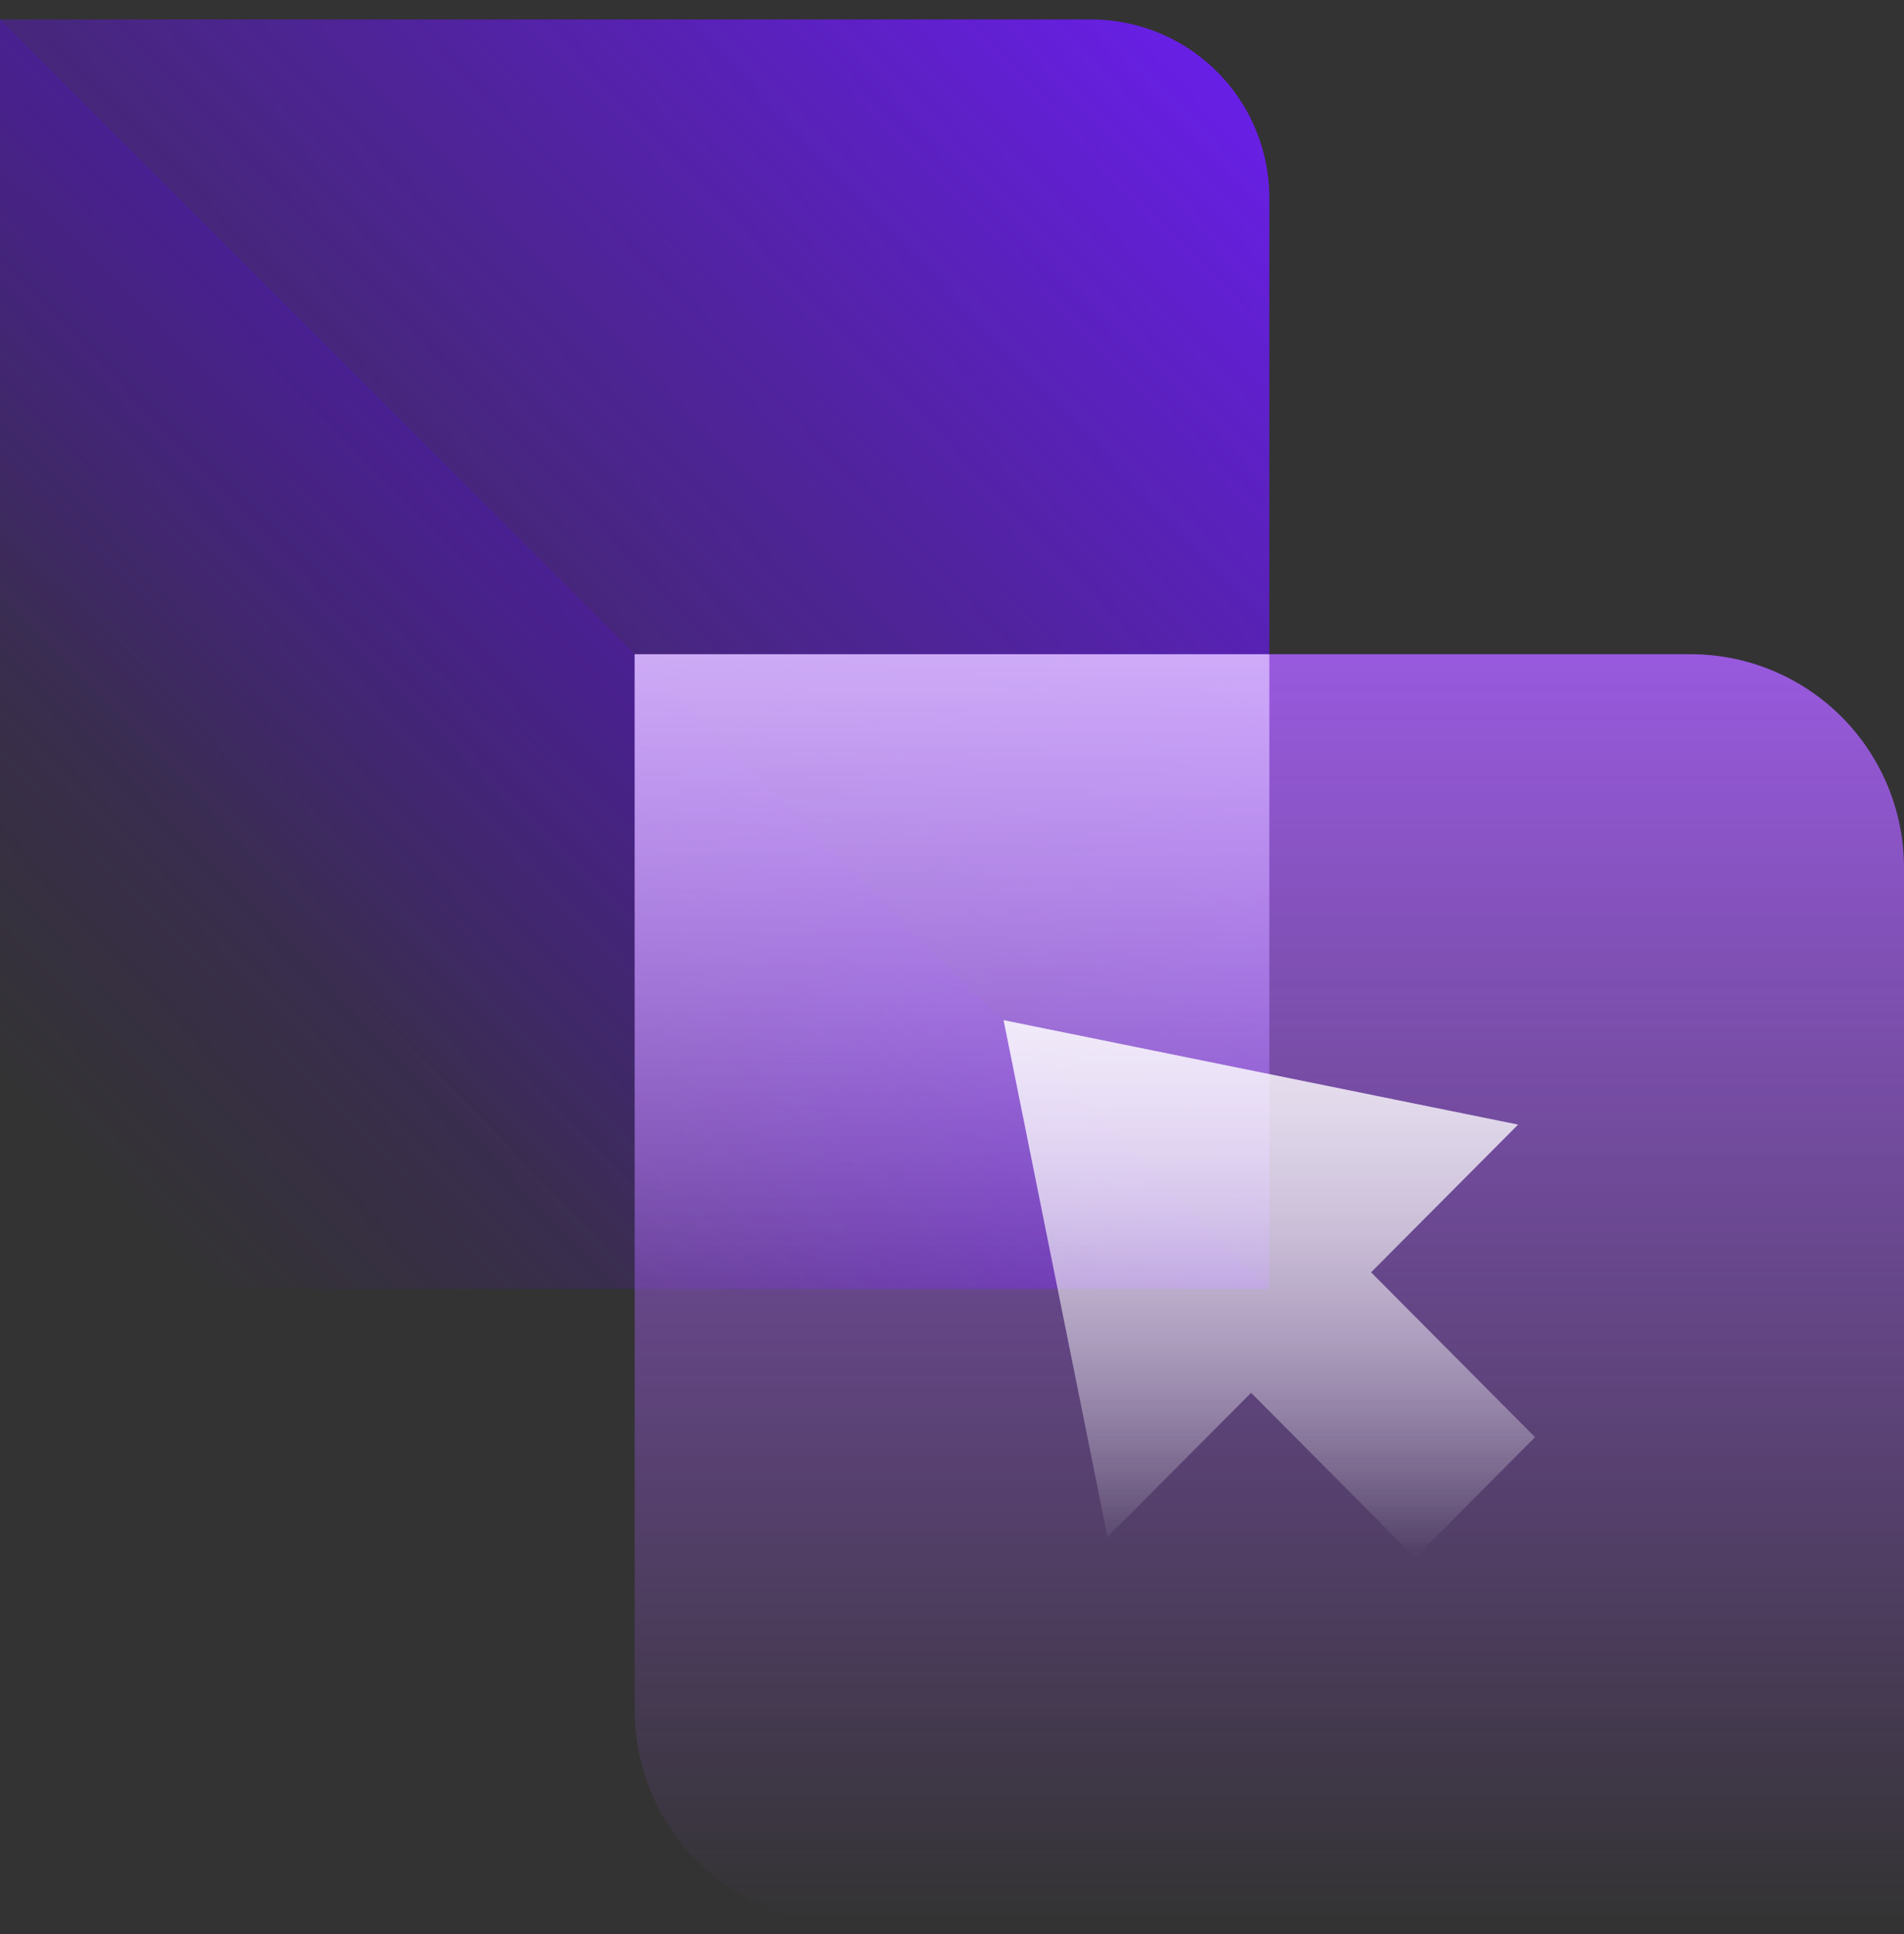 <svg width="64" height="65" viewBox="0 0 64 65" fill="none" xmlns="http://www.w3.org/2000/svg"><rect x="0" y="0" width="64" height="65" fill="#333333" stroke="none"/><path d="M0 .653h36.667a6 6 0 0 1 6 6V43.32H6a6 6 0 0 1-6-6V.653Z" fill="url(#a)"/><path d="M0 .653 42.667 43.32H7.175A7.175 7.175 0 0 1 0 36.145V.653Z" fill="url(#b)"/><path d="M21.334 21.987h35.491A7.175 7.175 0 0 1 64 29.162v35.491H28.508a7.175 7.175 0 0 1-7.174-7.175V21.987Z" fill="url(#c)"/><path opacity=".6" d="M21.334 21.987h21.333V43.32H21.333V21.987Z" fill="url(#d)" fill-opacity=".83"/><path d="m37.227 51.656-3.49-17.367 17.288 3.508-4.94 4.963 5.512 5.541-4.03 4.05-5.514-5.542-4.826 4.847Z" fill="url(#e)" fill-opacity=".83"/><path d="m37.227 51.656-3.49-17.367 17.288 3.508-4.94 4.963 5.512 5.541-4.03 4.05-5.514-5.542-4.826 4.847Z" fill="url(#f)" fill-opacity=".83"/><path d="m37.227 51.656-3.49-17.367 17.288 3.508-4.94 4.963 5.512 5.541-4.03 4.05-5.514-5.542-4.826 4.847Z" fill="url(#g)" fill-opacity=".83"/><defs><linearGradient id="a" x1="51.249" y1="13.404" x2="12.992" y2="50.033" gradientUnits="userSpaceOnUse"><stop stop-color="#681FE5"/><stop offset="1" stop-color="#5014B8" stop-opacity="0"/></linearGradient><linearGradient id="b" x1="51.249" y1="13.404" x2="21.333" y2="43.32" gradientUnits="userSpaceOnUse"><stop stop-color="#5014B8"/><stop offset="1" stop-color="#5014B8" stop-opacity="0"/></linearGradient><linearGradient id="c" x1="42.667" y1="13.808" x2="42.667" y2="64.653" gradientUnits="userSpaceOnUse"><stop stop-color="#AC61FF"/><stop offset="1" stop-color="#AC61FF" stop-opacity="0"/></linearGradient><linearGradient id="d" x1="32" y1="21.987" x2="32" y2="43.32" gradientUnits="userSpaceOnUse"><stop stop-color="#fff"/><stop offset="1" stop-color="#fff" stop-opacity="0"/></linearGradient><linearGradient id="e" x1="42.667" y1="20.838" x2="42.667" y2="52.351" gradientUnits="userSpaceOnUse"><stop stop-color="#fff"/><stop offset="1" stop-color="#fff" stop-opacity="0"/></linearGradient><linearGradient id="f" x1="42.667" y1="20.838" x2="42.667" y2="52.351" gradientUnits="userSpaceOnUse"><stop stop-color="#fff"/><stop offset="1" stop-color="#fff" stop-opacity="0"/></linearGradient><linearGradient id="g" x1="42.667" y1="20.838" x2="42.667" y2="52.351" gradientUnits="userSpaceOnUse"><stop stop-color="#fff"/><stop offset="1" stop-color="#fff" stop-opacity="0"/></linearGradient></defs></svg>

